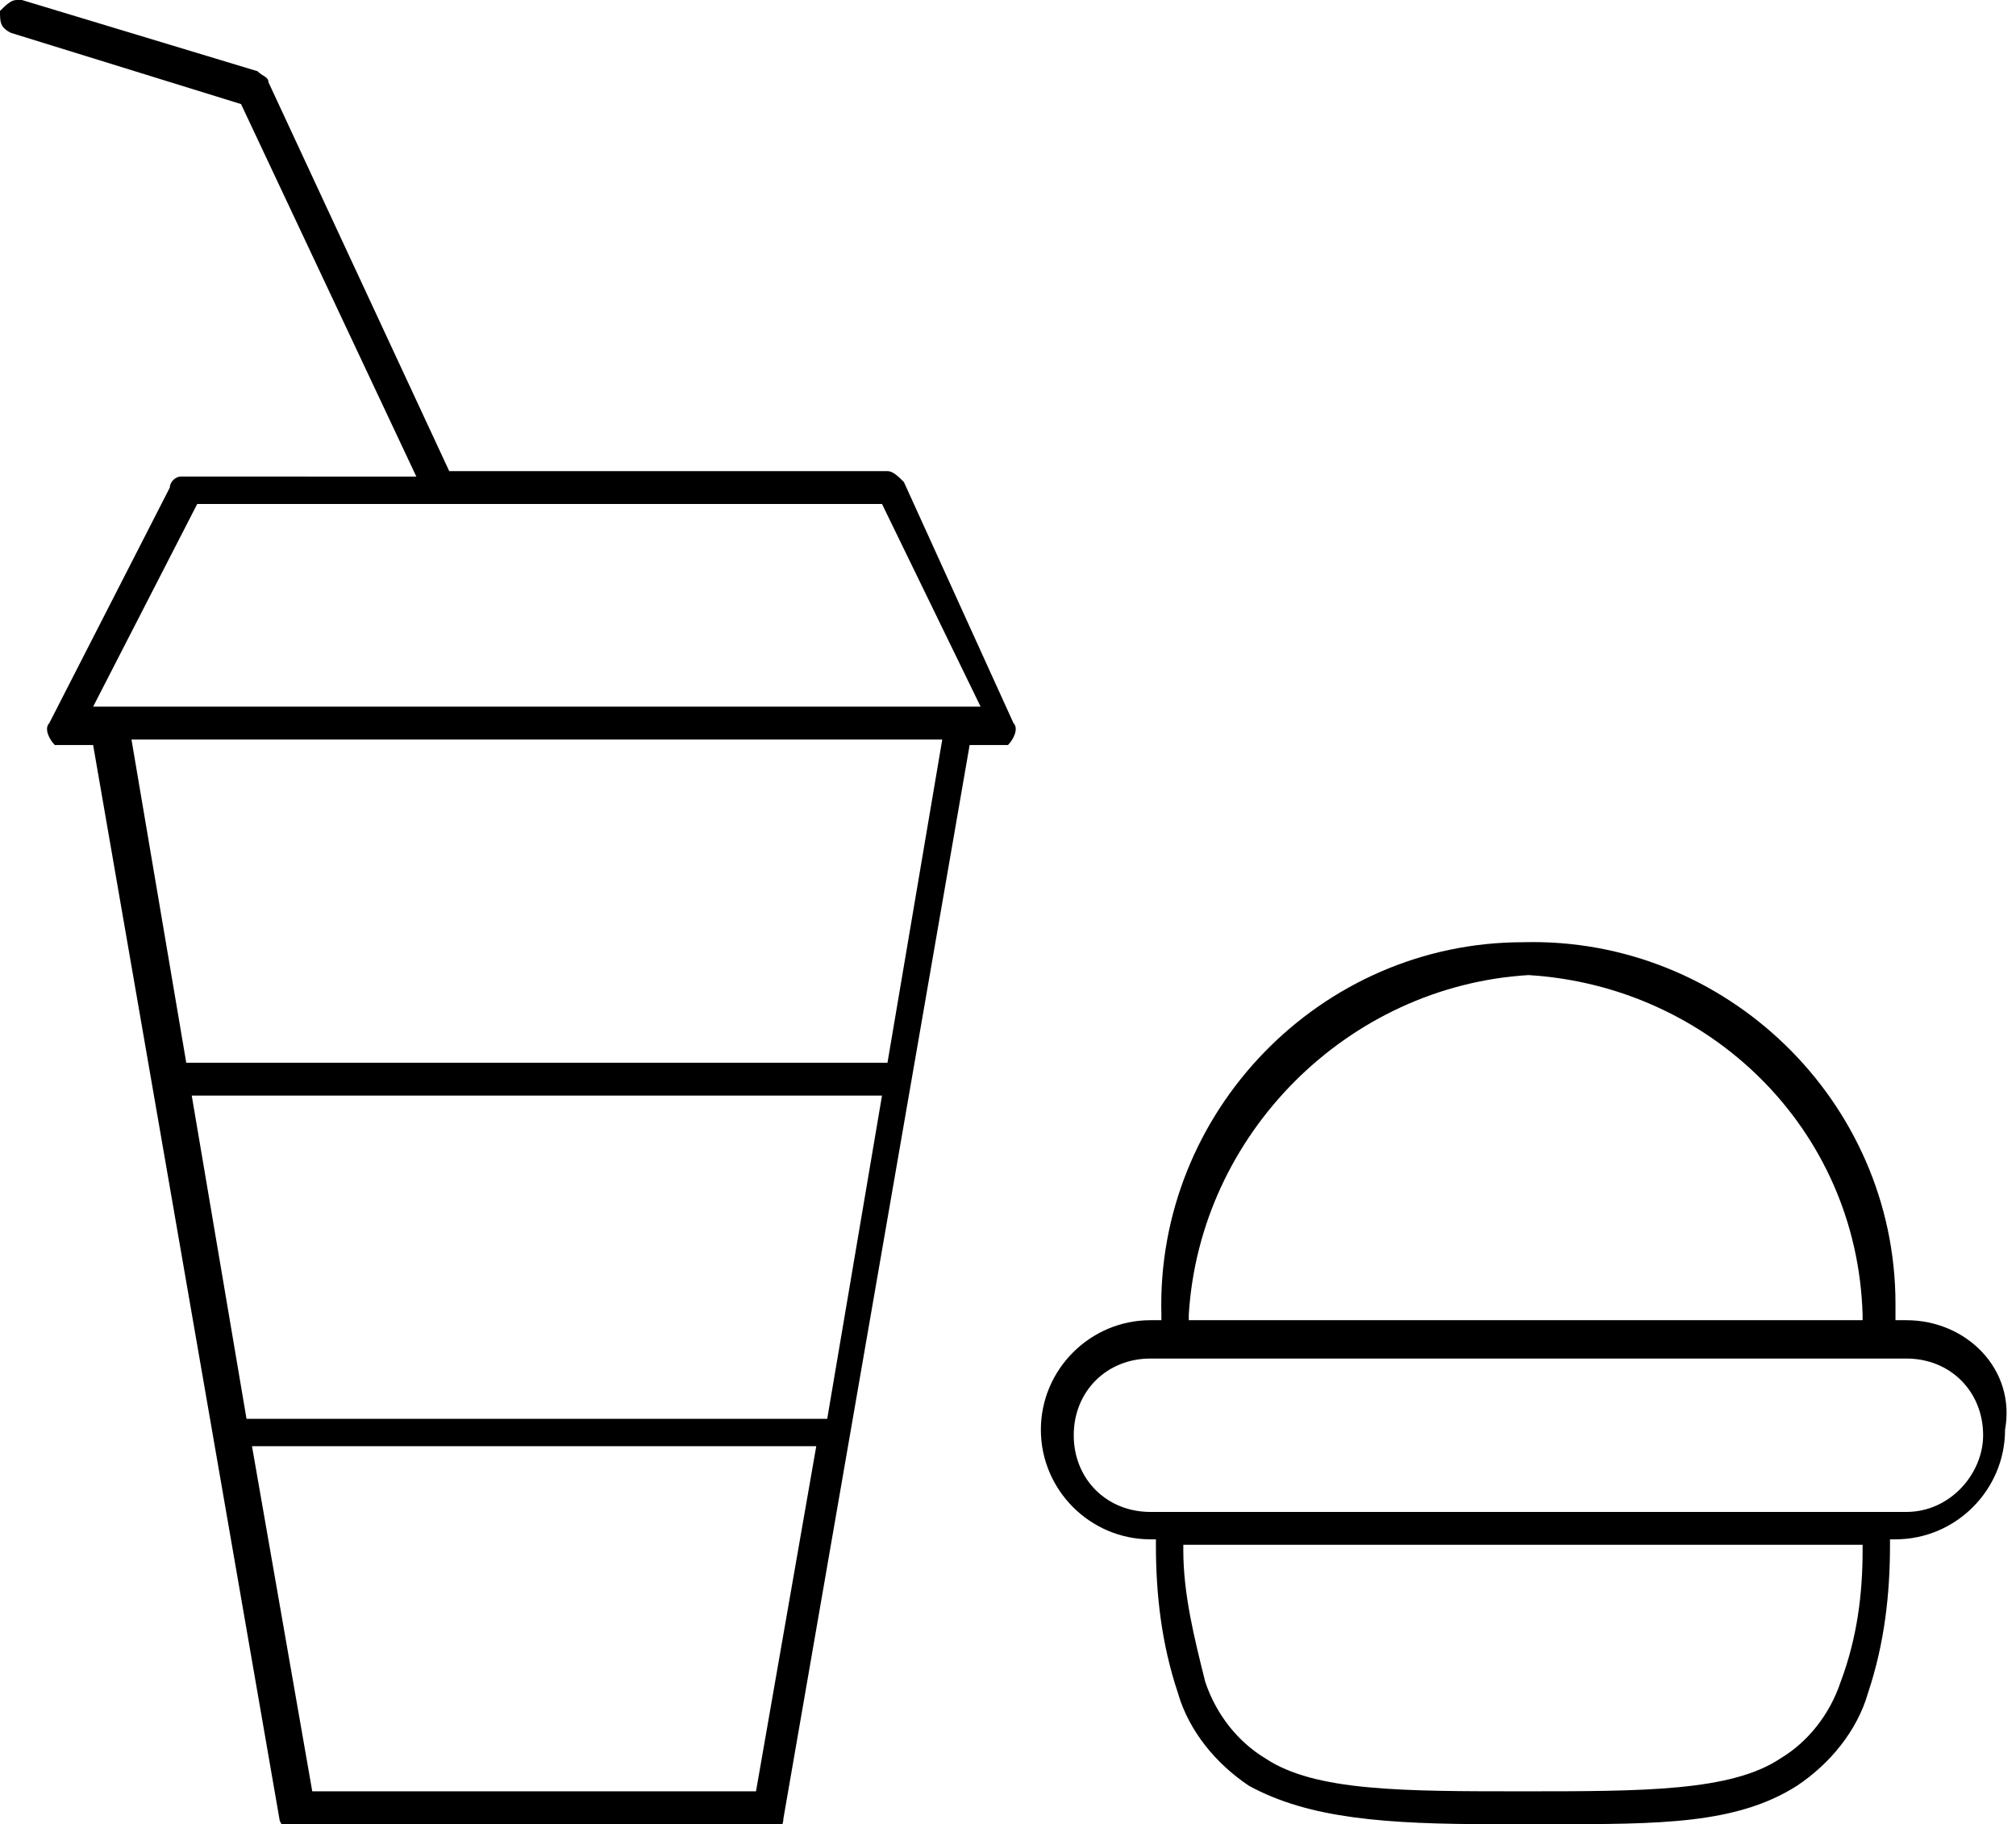 <?xml version="1.0" encoding="utf-8"?>
<!-- Generator: Adobe Illustrator 23.0.2, SVG Export Plug-In . SVG Version: 6.00 Build 0)  -->
<svg version="1.1" id="Layer_1" xmlns="http://www.w3.org/2000/svg" xmlns:xlink="http://www.w3.org/1999/xlink" x="0px" y="0px"
	 viewBox="0 0 36.8 33.3" style="enable-background:new 0 0 36.8 33.3;" xml:space="preserve">
<path d="M16.5,8.8c-0.1-0.1-0.2-0.2-0.3-0.2h-8L4.9,1.5c0-0.1-0.1-0.1-0.2-0.2L0.4,0c0,0-0.1,0-0.1,0h0C0.2,0,0.1,0.1,0,0.2
	c0,0.2,0,0.3,0.2,0.4l4.2,1.3l3.2,6.8H3.3c-0.1,0-0.2,0.1-0.2,0.2l-2.2,4.3c-0.1,0.1,0,0.3,0.1,0.4c0,0,0.1,0,0.1,0h0.6l3.4,19.6
	c0,0.1,0.2,0.3,0.3,0.3l8.6,0c0.1,0,0.3-0.1,0.3-0.3l3.4-19.6h0.6c0,0,0.1,0,0.1,0c0.1-0.1,0.2-0.3,0.1-0.4L16.5,8.8z M16.1,20
	l-1,5.9H4.5l-1-5.9H16.1z M16.2,19.4H3.4l-1-5.9h14.8L16.2,19.4z M5.7,32.7l-1.1-6.3h10.3l-1.1,6.3H5.7z M17.9,12.9H1.7l1.9-3.7
	h12.5L17.9,12.9z M34.8,24.1h-0.2l0-0.1c0-0.1,0-0.1,0-0.2c0-3.7-3.1-6.7-6.8-6.6c-3.7,0-6.7,3.1-6.6,6.8l0,0.1H21c-1.1,0-2,0.9-2,2
	c0,1.1,0.9,2,2,2h0.1v0.1c0,0.9,0.1,1.8,0.4,2.7c0.2,0.7,0.7,1.3,1.3,1.7c1.1,0.6,2.5,0.7,4.5,0.7h1c2,0,3.4,0,4.5-0.7
	c0.6-0.4,1.1-1,1.3-1.7c0.3-0.9,0.4-1.8,0.4-2.7l0-0.1h0.1c1.1,0,2-0.9,2-2C36.8,25,35.9,24.1,34.8,24.1z M34,28.2v0.1
	c0,0.8-0.1,1.6-0.4,2.4c-0.2,0.6-0.6,1.1-1.1,1.4c-0.9,0.6-2.5,0.6-4.7,0.6s-3.8,0-4.7-0.6c-0.5-0.3-0.9-0.8-1.1-1.4
	c-0.2-0.8-0.4-1.6-0.4-2.4l0-0.1H34z M27.9,17.8c3.3,0.2,6,2.8,6.1,6.2l0,0.1H21.7l0-0.1C21.9,20.7,24.6,18,27.9,17.8z M34.8,27.6
	H21c-0.8,0-1.4-0.6-1.4-1.4c0-0.8,0.6-1.4,1.4-1.4h13.8c0.8,0,1.4,0.6,1.4,1.4C36.2,26.9,35.6,27.6,34.8,27.6z"/>
</svg>
